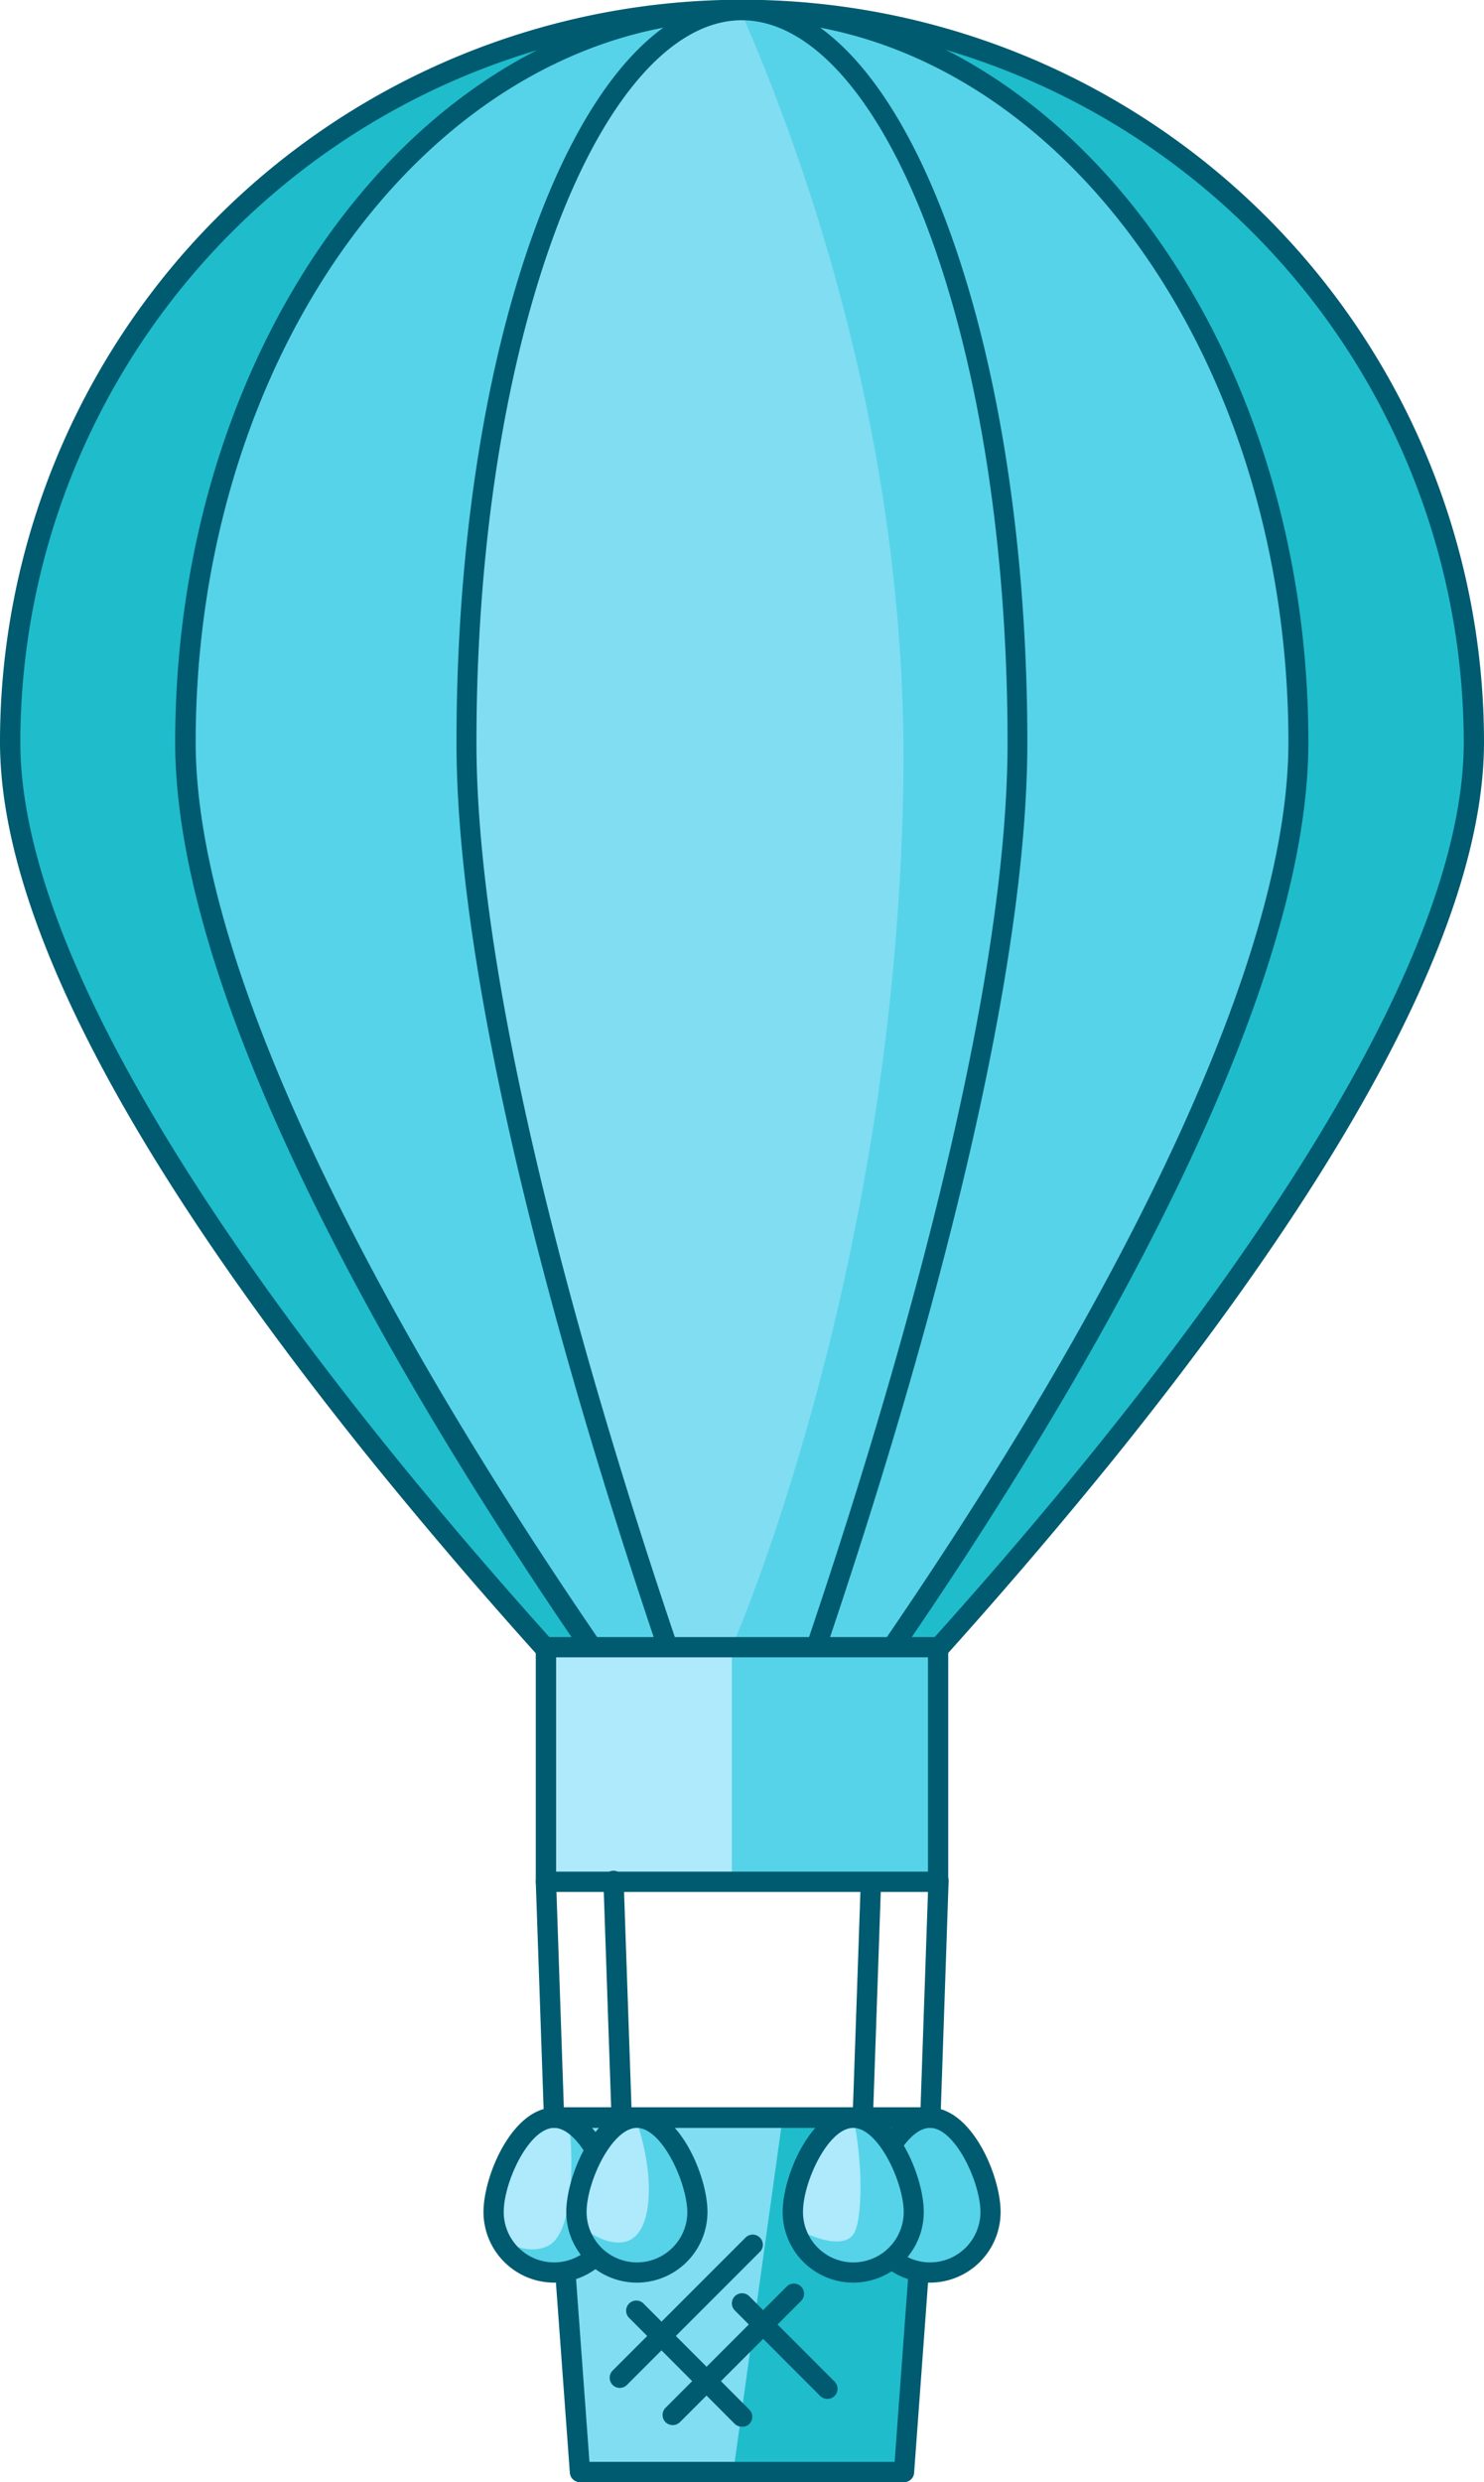 <?xml version="1.0" encoding="UTF-8"?> <svg xmlns="http://www.w3.org/2000/svg" viewBox="0 0 162.06 270.92"> <title>shar</title> <g id="Слой_2" data-name="Слой 2"> <g id="_лой_1" data-name="‘лой_1"> <path d="M161,81C161,125.17,81,202.44,81,202.44S1.11,125.17,1.11,81A79.93,79.93,0,0,1,161,81Z" style="fill:#1fbccc"></path> <path d="M81,203.55a1.14,1.14,0,0,1-.77-.31A542.82,542.82,0,0,1,40.21,159C13.53,125.82,0,99.6,0,81a81,81,0,0,1,162.06,0c0,18.57-13.52,44.79-40.2,77.95A544,544,0,0,1,81.8,203.24,1.12,1.12,0,0,1,81,203.55ZM81,2.21A78.9,78.9,0,0,0,2.22,81c0,40.87,70.6,111.76,78.81,119.86,8.21-8.1,78.82-79,78.82-119.86A78.91,78.91,0,0,0,81,2.21Z" style="fill:#005b70"></path> <path d="M141.81,81C141.81,125.17,81,202.44,81,202.44S20.26,125.17,20.26,81,47.47,1.11,81,1.11,141.81,36.89,141.81,81Z" style="fill:#56d3e8"></path> <path d="M81,203.55a1.1,1.1,0,0,1-.87-.43c-2.49-3.16-61-78.07-61-122.09C19.15,36.35,46.91,0,81,0s61.88,36.35,61.88,81c0,44-58.52,118.93-61,122.09A1.1,1.1,0,0,1,81,203.55ZM81,2.21C48.13,2.21,21.37,37.57,21.37,81c0,22.54,16.43,54.13,30.21,76.66,12.93,21.14,26,38.46,29.45,42.94,3.44-4.48,16.52-21.8,29.46-42.94C124.27,135.16,140.7,103.57,140.7,81,140.7,37.57,113.93,2.21,81,2.21Z" style="fill:#005b70"></path> <path d="M111.11,81C111.11,125.17,81,202.44,81,202.44S51,125.17,51,81,64.42,1.11,81,1.11,111.11,36.89,111.11,81Z" style="fill:#81ddf2"></path> <path d="M79.92,179.78l8.5,2.2c8.9-26,22.69-71.06,22.69-100.95C111.11,36.89,97.64,1.11,81,1.11h-.16c7.13,16.22,18.5,48,17.8,85C97.66,139.7,79.92,179.78,79.92,179.78Z" style="fill:#56d3e8"></path> <path d="M81,203.55a1.11,1.11,0,0,1-1-.71c-.3-.77-30.15-78-30.15-121.81,0-21.48,3.15-41.69,8.88-56.9C64.58,8.57,72.5,0,81,0s16.45,8.57,22.3,24.13c5.73,15.21,8.89,35.42,8.89,56.9,0,43.84-29.85,121-30.16,121.81A1.09,1.09,0,0,1,81,203.55ZM81,2.21c-7.43,0-14.8,8.28-20.23,22.7-5.63,15-8.74,34.9-8.74,56.12,0,38.79,23.69,104.19,29,118.29,5.28-14.1,29-79.51,29-118.29,0-21.22-3.1-41.15-8.74-56.12C95.84,10.49,88.46,2.21,81,2.21Z" style="fill:#005b70"></path> <rect x="59.62" y="179.78" width="42.82" height="25.61" style="fill:#aee9fc"></rect> <polygon points="98.73 269.81 63.34 269.81 60.51 231.14 101.56 231.14 98.73 269.81" style="fill:#81ddf2"></polygon> <polygon points="80.08 269.81 85.47 231.14 101.56 231.14 98.73 269.81 80.08 269.81" style="fill:#1fbccc"></polygon> <path d="M98.73,270.92H63.34a1.11,1.11,0,0,1-1.11-1L59.4,231.22A1.1,1.1,0,0,1,60.51,230h41.05a1.08,1.08,0,0,1,.81.35,1.07,1.07,0,0,1,.29.83l-2.83,38.67A1.1,1.1,0,0,1,98.73,270.92ZM64.37,268.7H97.7l2.67-36.45H61.7Z" style="fill:#005b70"></path> <path d="M108.16,241.43a6.6,6.6,0,1,1-13.2,0c0-3.64,3-10.29,6.6-10.29S108.16,237.79,108.16,241.43Z" style="fill:#56d3e8"></path> <path d="M101.56,249.14a7.72,7.72,0,0,1-7.71-7.71c0-4,3.18-11.39,7.71-11.39s7.71,7.39,7.71,11.39A7.72,7.72,0,0,1,101.56,249.14Zm0-16.89c-2.72,0-5.49,5.89-5.49,9.18a5.49,5.49,0,1,0,11,0C107.05,238.14,104.28,232.25,101.56,232.25Z" style="fill:#005b70"></path> <path d="M67.1,241.43a6.6,6.6,0,1,1-13.19,0c0-3.64,3-10.29,6.6-10.29S67.1,237.79,67.1,241.43Z" style="fill:#aee9fc"></path> <path d="M62.12,231.59c.54,4.12.53,12.12-2.26,13.53-1.55.79-3.48.25-5.19-.62a6.59,6.59,0,0,0,12.43-3.07C67.1,238.35,65,233.13,62.12,231.59Z" style="fill:#56d3e8"></path> <path d="M60.51,249.14a7.72,7.72,0,0,1-7.71-7.71c0-4,3.18-11.39,7.71-11.39s7.7,7.39,7.7,11.39A7.72,7.72,0,0,1,60.51,249.14Zm0-16.89c-2.73,0-5.5,5.89-5.5,9.18a5.5,5.5,0,0,0,11,0C66,238.14,63.23,232.25,60.51,232.25Z" style="fill:#005b70"></path> <path d="M76.15,241.43a6.6,6.6,0,0,1-13.2,0c0-3.64,3-10.29,6.6-10.29S76.15,237.79,76.15,241.43Z" style="fill:#aee9fc"></path> <path d="M99.78,241.43a6.6,6.6,0,1,1-13.2,0c0-3.64,3-10.29,6.6-10.29S99.78,237.79,99.78,241.43Z" style="fill:#56d3e8"></path> <path d="M67.68,260.63a1.11,1.11,0,0,1-.78-1.89l14.52-14.52a1.1,1.1,0,0,1,1.56,0,1.09,1.09,0,0,1,0,1.56L68.46,260.31A1.11,1.11,0,0,1,67.68,260.63Z" style="fill:#005b70"></path> <path d="M73.46,264.69a1.13,1.13,0,0,1-.78-.32,1.12,1.12,0,0,1,0-1.57l13.23-13.23a1.11,1.11,0,0,1,1.57,1.57L74.25,264.37A1.14,1.14,0,0,1,73.46,264.69Z" style="fill:#005b70"></path> <path d="M81,264.86a1.09,1.09,0,0,1-.78-.32L68.77,253.05a1.11,1.11,0,1,1,1.56-1.57L81.83,263a1.12,1.12,0,0,1,0,1.57A1.09,1.09,0,0,1,81,264.86Z" style="fill:#005b70"></path> <path d="M90.35,261.83a1.13,1.13,0,0,1-.78-.32l-9.32-9.33a1.1,1.1,0,0,1,0-1.56,1.12,1.12,0,0,1,1.57,0l9.32,9.32a1.12,1.12,0,0,1,0,1.57A1.14,1.14,0,0,1,90.35,261.83Z" style="fill:#005b70"></path> <path d="M60.5,232.25a1.1,1.1,0,0,1-1.1-1.07l-.89-25.75a1.11,1.11,0,0,1,2.22-.08l.88,25.75a1.1,1.1,0,0,1-1.07,1.15Z" style="fill:#005b70"></path> <path d="M101.56,232.25h0a1.11,1.11,0,0,1-1.07-1.15l.89-25.75a1.11,1.11,0,1,1,2.21.08l-.88,25.75A1.11,1.11,0,0,1,101.56,232.25Z" style="fill:#005b70"></path> <path d="M67.89,232.25a1.11,1.11,0,0,1-1.11-1.07l-.88-25.75a1.11,1.11,0,1,1,2.21-.08L69,231.1a1.11,1.11,0,0,1-1.07,1.15Z" style="fill:#005b70"></path> <path d="M94.18,232.25h0a1.11,1.11,0,0,1-1.07-1.15L94,205.35a1.13,1.13,0,0,1,1.15-1.07,1.11,1.11,0,0,1,1.07,1.15l-.89,25.75A1.1,1.1,0,0,1,94.18,232.25Z" style="fill:#005b70"></path> <rect x="79.92" y="179.78" width="22.34" height="25.29" style="fill:#56d3e8"></rect> <path d="M102.44,206.5H59.62a1.11,1.11,0,0,1-1.11-1.11V179.78a1.11,1.11,0,0,1,1.11-1.1h42.82a1.1,1.1,0,0,1,1.11,1.1v25.61A1.11,1.11,0,0,1,102.44,206.5Zm-41.71-2.22h40.61V180.89H60.73Z" style="fill:#005b70"></path> <path d="M69.55,248a6.6,6.6,0,0,0,6.6-6.6c0-3.64-3-10.29-6.6-10.29l-.21,0c2,5.17,2.33,12.51-.9,13.52-1.59.5-3.57-.44-5.34-1.87A6.6,6.6,0,0,0,69.55,248Z" style="fill:#56d3e8"></path> <path d="M69.55,249.14a7.72,7.72,0,0,1-7.71-7.71c0-4,3.18-11.39,7.71-11.39s7.71,7.39,7.71,11.39A7.72,7.72,0,0,1,69.55,249.14Zm0-16.89c-2.72,0-5.49,5.89-5.49,9.18a5.49,5.49,0,0,0,11,0C75,238.14,72.27,232.25,69.55,232.25Z" style="fill:#005b70"></path> <path d="M93.18,243.89c1-1.38,1.11-7.68,0-12.75-3.65,0-6.6,6.65-6.6,10.29a6.47,6.47,0,0,0,.23,1.71C89.22,244.52,92.14,245.32,93.18,243.89Z" style="fill:#aee9fc"></path> <path d="M93.18,249.14a7.72,7.72,0,0,1-7.71-7.71c0-4,3.18-11.39,7.71-11.39s7.7,7.39,7.7,11.39A7.71,7.71,0,0,1,93.18,249.14Zm0-16.89c-2.73,0-5.49,5.89-5.49,9.18a5.49,5.49,0,1,0,11,0C98.67,238.14,95.9,232.25,93.18,232.25Z" style="fill:#005b70"></path> </g> </g> </svg> 